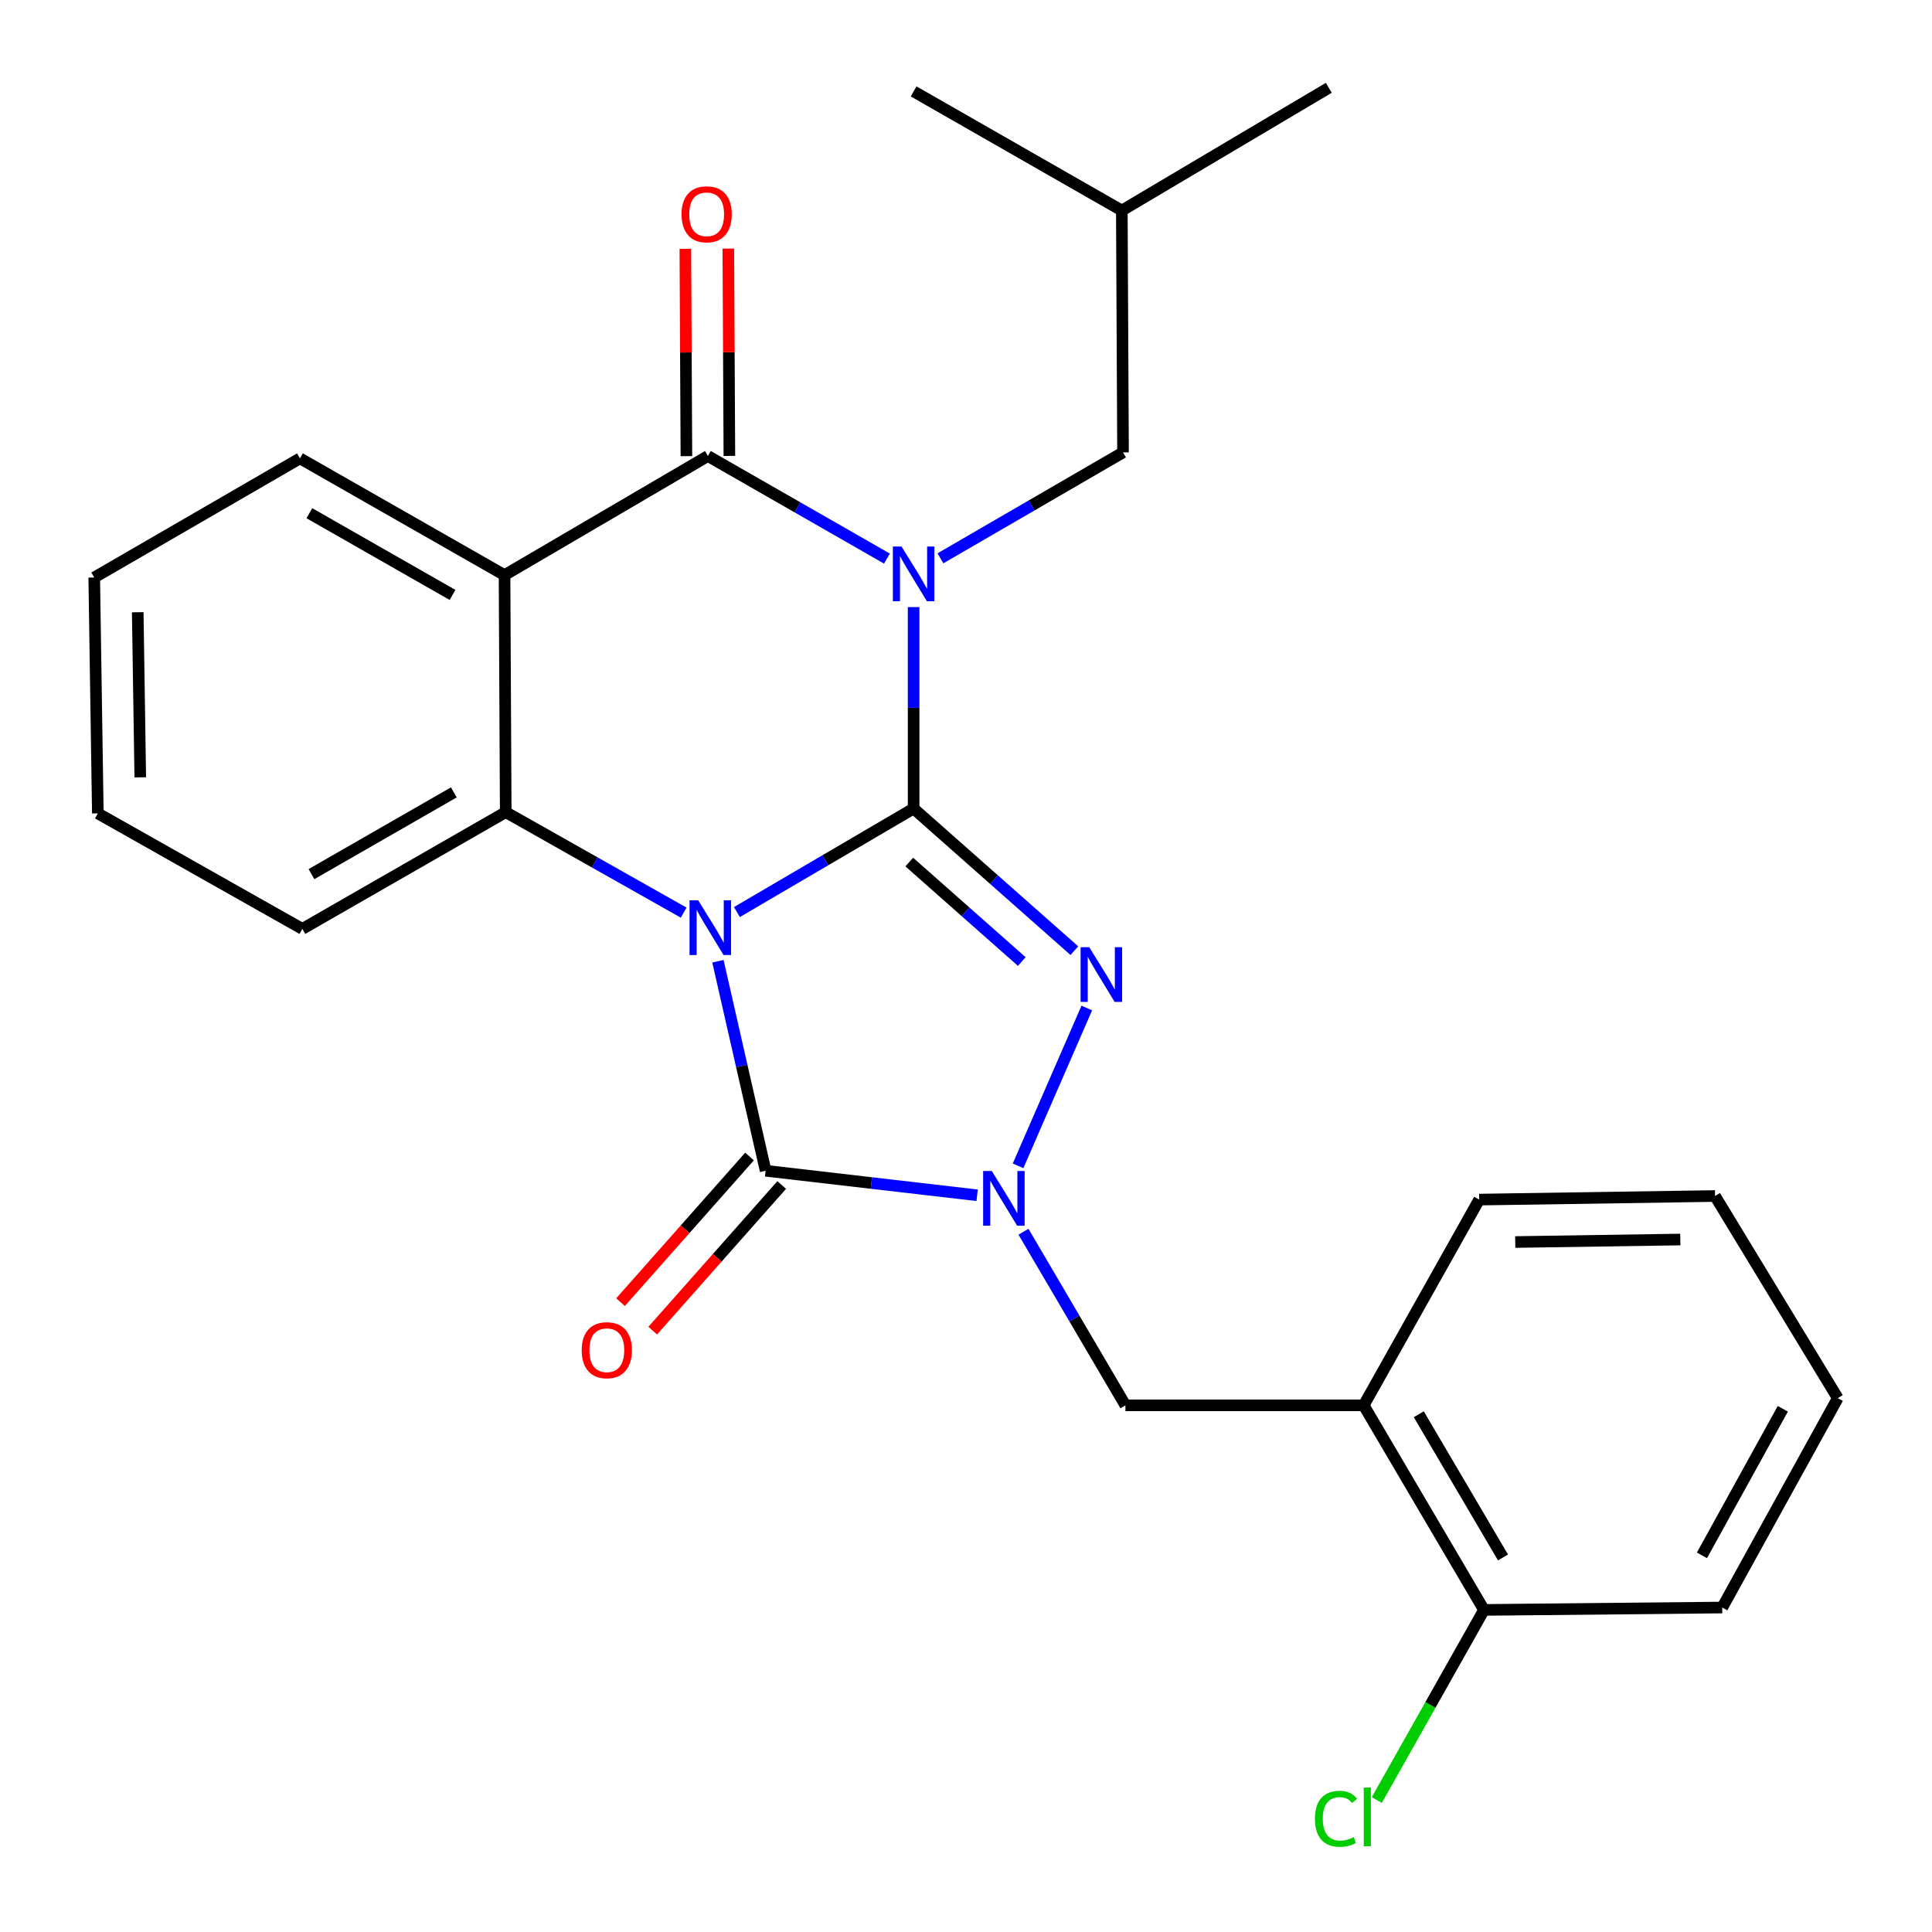<?xml version='1.0' encoding='iso-8859-1'?>
<svg version='1.1' baseProfile='full'
              xmlns='http://www.w3.org/2000/svg'
                      xmlns:rdkit='http://www.rdkit.org/xml'
                      xmlns:xlink='http://www.w3.org/1999/xlink'
                  xml:space='preserve'
width='1000px' height='1000px' viewBox='0 0 1000 1000'>
<!-- END OF HEADER -->
<rect style='opacity:1.0;fill:#FFFFFF;stroke:none' width='1000' height='1000' x='0' y='0'> </rect>
<path class='bond-0' d='M 472.888,418.497 L 427.159,445.289' style='fill:none;fill-rule:evenodd;stroke:#000000;stroke-width:6px;stroke-linecap:butt;stroke-linejoin:miter;stroke-opacity:1' />
<path class='bond-0' d='M 427.159,445.289 L 381.43,472.081' style='fill:none;fill-rule:evenodd;stroke:#0000FF;stroke-width:6px;stroke-linecap:butt;stroke-linejoin:miter;stroke-opacity:1' />
<path class='bond-1' d='M 472.888,418.497 L 472.888,366.365' style='fill:none;fill-rule:evenodd;stroke:#000000;stroke-width:6px;stroke-linecap:butt;stroke-linejoin:miter;stroke-opacity:1' />
<path class='bond-1' d='M 472.888,366.365 L 472.888,314.233' style='fill:none;fill-rule:evenodd;stroke:#0000FF;stroke-width:6px;stroke-linecap:butt;stroke-linejoin:miter;stroke-opacity:1' />
<path class='bond-2' d='M 472.888,418.497 L 514.485,455.281' style='fill:none;fill-rule:evenodd;stroke:#000000;stroke-width:6px;stroke-linecap:butt;stroke-linejoin:miter;stroke-opacity:1' />
<path class='bond-2' d='M 514.485,455.281 L 556.083,492.064' style='fill:none;fill-rule:evenodd;stroke:#0000FF;stroke-width:6px;stroke-linecap:butt;stroke-linejoin:miter;stroke-opacity:1' />
<path class='bond-2' d='M 470.633,446.195 L 499.751,471.943' style='fill:none;fill-rule:evenodd;stroke:#000000;stroke-width:6px;stroke-linecap:butt;stroke-linejoin:miter;stroke-opacity:1' />
<path class='bond-2' d='M 499.751,471.943 L 528.869,497.692' style='fill:none;fill-rule:evenodd;stroke:#0000FF;stroke-width:6px;stroke-linecap:butt;stroke-linejoin:miter;stroke-opacity:1' />
<path class='bond-3' d='M 371.599,497.546 L 383.942,551.764' style='fill:none;fill-rule:evenodd;stroke:#0000FF;stroke-width:6px;stroke-linecap:butt;stroke-linejoin:miter;stroke-opacity:1' />
<path class='bond-3' d='M 383.942,551.764 L 396.285,605.982' style='fill:none;fill-rule:evenodd;stroke:#000000;stroke-width:6px;stroke-linecap:butt;stroke-linejoin:miter;stroke-opacity:1' />
<path class='bond-6' d='M 353.861,472.377 L 307.812,446.37' style='fill:none;fill-rule:evenodd;stroke:#0000FF;stroke-width:6px;stroke-linecap:butt;stroke-linejoin:miter;stroke-opacity:1' />
<path class='bond-6' d='M 307.812,446.37 L 261.764,420.363' style='fill:none;fill-rule:evenodd;stroke:#000000;stroke-width:6px;stroke-linecap:butt;stroke-linejoin:miter;stroke-opacity:1' />
<path class='bond-5' d='M 459.08,289.127 L 412.743,262.584' style='fill:none;fill-rule:evenodd;stroke:#0000FF;stroke-width:6px;stroke-linecap:butt;stroke-linejoin:miter;stroke-opacity:1' />
<path class='bond-5' d='M 412.743,262.584 L 366.405,236.041' style='fill:none;fill-rule:evenodd;stroke:#000000;stroke-width:6px;stroke-linecap:butt;stroke-linejoin:miter;stroke-opacity:1' />
<path class='bond-9' d='M 486.761,288.989 L 534.017,261.576' style='fill:none;fill-rule:evenodd;stroke:#0000FF;stroke-width:6px;stroke-linecap:butt;stroke-linejoin:miter;stroke-opacity:1' />
<path class='bond-9' d='M 534.017,261.576 L 581.274,234.163' style='fill:none;fill-rule:evenodd;stroke:#000000;stroke-width:6px;stroke-linecap:butt;stroke-linejoin:miter;stroke-opacity:1' />
<path class='bond-4' d='M 562.523,521.748 L 526.948,603.432' style='fill:none;fill-rule:evenodd;stroke:#0000FF;stroke-width:6px;stroke-linecap:butt;stroke-linejoin:miter;stroke-opacity:1' />
<path class='bond-11' d='M 387.96,598.608 L 354.574,636.3' style='fill:none;fill-rule:evenodd;stroke:#000000;stroke-width:6px;stroke-linecap:butt;stroke-linejoin:miter;stroke-opacity:1' />
<path class='bond-11' d='M 354.574,636.3 L 321.188,673.992' style='fill:none;fill-rule:evenodd;stroke:#FF0000;stroke-width:6px;stroke-linecap:butt;stroke-linejoin:miter;stroke-opacity:1' />
<path class='bond-11' d='M 404.61,613.356 L 371.225,651.048' style='fill:none;fill-rule:evenodd;stroke:#000000;stroke-width:6px;stroke-linecap:butt;stroke-linejoin:miter;stroke-opacity:1' />
<path class='bond-11' d='M 371.225,651.048 L 337.839,688.74' style='fill:none;fill-rule:evenodd;stroke:#FF0000;stroke-width:6px;stroke-linecap:butt;stroke-linejoin:miter;stroke-opacity:1' />
<path class='bond-26' d='M 396.285,605.982 L 451.026,612.328' style='fill:none;fill-rule:evenodd;stroke:#000000;stroke-width:6px;stroke-linecap:butt;stroke-linejoin:miter;stroke-opacity:1' />
<path class='bond-26' d='M 451.026,612.328 L 505.767,618.674' style='fill:none;fill-rule:evenodd;stroke:#0000FF;stroke-width:6px;stroke-linecap:butt;stroke-linejoin:miter;stroke-opacity:1' />
<path class='bond-8' d='M 529.751,637.545 L 556.136,682.475' style='fill:none;fill-rule:evenodd;stroke:#0000FF;stroke-width:6px;stroke-linecap:butt;stroke-linejoin:miter;stroke-opacity:1' />
<path class='bond-8' d='M 556.136,682.475 L 582.522,727.405' style='fill:none;fill-rule:evenodd;stroke:#000000;stroke-width:6px;stroke-linecap:butt;stroke-linejoin:miter;stroke-opacity:1' />
<path class='bond-7' d='M 366.405,236.041 L 261.146,297.679' style='fill:none;fill-rule:evenodd;stroke:#000000;stroke-width:6px;stroke-linecap:butt;stroke-linejoin:miter;stroke-opacity:1' />
<path class='bond-12' d='M 377.527,235.984 L 377.251,182.327' style='fill:none;fill-rule:evenodd;stroke:#000000;stroke-width:6px;stroke-linecap:butt;stroke-linejoin:miter;stroke-opacity:1' />
<path class='bond-12' d='M 377.251,182.327 L 376.976,128.67' style='fill:none;fill-rule:evenodd;stroke:#FF0000;stroke-width:6px;stroke-linecap:butt;stroke-linejoin:miter;stroke-opacity:1' />
<path class='bond-12' d='M 355.284,236.098 L 355.008,182.441' style='fill:none;fill-rule:evenodd;stroke:#000000;stroke-width:6px;stroke-linecap:butt;stroke-linejoin:miter;stroke-opacity:1' />
<path class='bond-12' d='M 355.008,182.441 L 354.733,128.784' style='fill:none;fill-rule:evenodd;stroke:#FF0000;stroke-width:6px;stroke-linecap:butt;stroke-linejoin:miter;stroke-opacity:1' />
<path class='bond-15' d='M 261.764,420.363 L 156.504,480.802' style='fill:none;fill-rule:evenodd;stroke:#000000;stroke-width:6px;stroke-linecap:butt;stroke-linejoin:miter;stroke-opacity:1' />
<path class='bond-15' d='M 234.899,410.139 L 161.217,452.447' style='fill:none;fill-rule:evenodd;stroke:#000000;stroke-width:6px;stroke-linecap:butt;stroke-linejoin:miter;stroke-opacity:1' />
<path class='bond-27' d='M 261.764,420.363 L 261.146,297.679' style='fill:none;fill-rule:evenodd;stroke:#000000;stroke-width:6px;stroke-linecap:butt;stroke-linejoin:miter;stroke-opacity:1' />
<path class='bond-14' d='M 261.146,297.679 L 155.268,237.252' style='fill:none;fill-rule:evenodd;stroke:#000000;stroke-width:6px;stroke-linecap:butt;stroke-linejoin:miter;stroke-opacity:1' />
<path class='bond-14' d='M 234.239,307.934 L 160.124,265.635' style='fill:none;fill-rule:evenodd;stroke:#000000;stroke-width:6px;stroke-linecap:butt;stroke-linejoin:miter;stroke-opacity:1' />
<path class='bond-10' d='M 582.522,727.405 L 705.848,727.405' style='fill:none;fill-rule:evenodd;stroke:#000000;stroke-width:6px;stroke-linecap:butt;stroke-linejoin:miter;stroke-opacity:1' />
<path class='bond-18' d='M 581.274,234.163 L 580.656,108.971' style='fill:none;fill-rule:evenodd;stroke:#000000;stroke-width:6px;stroke-linecap:butt;stroke-linejoin:miter;stroke-opacity:1' />
<path class='bond-13' d='M 705.848,727.405 L 768.116,833.294' style='fill:none;fill-rule:evenodd;stroke:#000000;stroke-width:6px;stroke-linecap:butt;stroke-linejoin:miter;stroke-opacity:1' />
<path class='bond-13' d='M 734.362,732.013 L 777.95,806.136' style='fill:none;fill-rule:evenodd;stroke:#000000;stroke-width:6px;stroke-linecap:butt;stroke-linejoin:miter;stroke-opacity:1' />
<path class='bond-17' d='M 705.848,727.405 L 765.633,620.909' style='fill:none;fill-rule:evenodd;stroke:#000000;stroke-width:6px;stroke-linecap:butt;stroke-linejoin:miter;stroke-opacity:1' />
<path class='bond-16' d='M 768.116,833.294 L 740.372,882.499' style='fill:none;fill-rule:evenodd;stroke:#000000;stroke-width:6px;stroke-linecap:butt;stroke-linejoin:miter;stroke-opacity:1' />
<path class='bond-16' d='M 740.372,882.499 L 712.628,931.704' style='fill:none;fill-rule:evenodd;stroke:#00CC00;stroke-width:6px;stroke-linecap:butt;stroke-linejoin:miter;stroke-opacity:1' />
<path class='bond-19' d='M 768.116,833.294 L 891.43,832.059' style='fill:none;fill-rule:evenodd;stroke:#000000;stroke-width:6px;stroke-linecap:butt;stroke-linejoin:miter;stroke-opacity:1' />
<path class='bond-20' d='M 155.268,237.252 L 48.773,298.915' style='fill:none;fill-rule:evenodd;stroke:#000000;stroke-width:6px;stroke-linecap:butt;stroke-linejoin:miter;stroke-opacity:1' />
<path class='bond-21' d='M 156.504,480.802 L 50.639,421.005' style='fill:none;fill-rule:evenodd;stroke:#000000;stroke-width:6px;stroke-linecap:butt;stroke-linejoin:miter;stroke-opacity:1' />
<path class='bond-24' d='M 765.633,620.909 L 887.698,619.056' style='fill:none;fill-rule:evenodd;stroke:#000000;stroke-width:6px;stroke-linecap:butt;stroke-linejoin:miter;stroke-opacity:1' />
<path class='bond-24' d='M 784.28,642.872 L 869.726,641.574' style='fill:none;fill-rule:evenodd;stroke:#000000;stroke-width:6px;stroke-linecap:butt;stroke-linejoin:miter;stroke-opacity:1' />
<path class='bond-22' d='M 580.656,108.971 L 687.782,45.455' style='fill:none;fill-rule:evenodd;stroke:#000000;stroke-width:6px;stroke-linecap:butt;stroke-linejoin:miter;stroke-opacity:1' />
<path class='bond-23' d='M 580.656,108.971 L 472.888,47.308' style='fill:none;fill-rule:evenodd;stroke:#000000;stroke-width:6px;stroke-linecap:butt;stroke-linejoin:miter;stroke-opacity:1' />
<path class='bond-29' d='M 891.43,832.059 L 951.227,723.673' style='fill:none;fill-rule:evenodd;stroke:#000000;stroke-width:6px;stroke-linecap:butt;stroke-linejoin:miter;stroke-opacity:1' />
<path class='bond-29' d='M 880.924,805.056 L 922.782,729.186' style='fill:none;fill-rule:evenodd;stroke:#000000;stroke-width:6px;stroke-linecap:butt;stroke-linejoin:miter;stroke-opacity:1' />
<path class='bond-28' d='M 48.773,298.915 L 50.639,421.005' style='fill:none;fill-rule:evenodd;stroke:#000000;stroke-width:6px;stroke-linecap:butt;stroke-linejoin:miter;stroke-opacity:1' />
<path class='bond-28' d='M 71.294,316.889 L 72.6,402.352' style='fill:none;fill-rule:evenodd;stroke:#000000;stroke-width:6px;stroke-linecap:butt;stroke-linejoin:miter;stroke-opacity:1' />
<path class='bond-25' d='M 887.698,619.056 L 951.227,723.673' style='fill:none;fill-rule:evenodd;stroke:#000000;stroke-width:6px;stroke-linecap:butt;stroke-linejoin:miter;stroke-opacity:1' />
<path  class='atom-1' d='M 361.381 466
L 370.661 481
Q 371.581 482.48, 373.061 485.16
Q 374.541 487.84, 374.621 488
L 374.621 466
L 378.381 466
L 378.381 494.32
L 374.501 494.32
L 364.541 477.92
Q 363.381 476, 362.141 473.8
Q 360.941 471.6, 360.581 470.92
L 360.581 494.32
L 356.901 494.32
L 356.901 466
L 361.381 466
' fill='#0000FF'/>
<path  class='atom-2' d='M 466.628 282.877
L 475.908 297.877
Q 476.828 299.357, 478.308 302.037
Q 479.788 304.717, 479.868 304.877
L 479.868 282.877
L 483.628 282.877
L 483.628 311.197
L 479.748 311.197
L 469.788 294.797
Q 468.628 292.877, 467.388 290.677
Q 466.188 288.477, 465.828 287.797
L 465.828 311.197
L 462.148 311.197
L 462.148 282.877
L 466.628 282.877
' fill='#0000FF'/>
<path  class='atom-3' d='M 563.806 490.269
L 573.086 505.269
Q 574.006 506.749, 575.486 509.429
Q 576.966 512.109, 577.046 512.269
L 577.046 490.269
L 580.806 490.269
L 580.806 518.589
L 576.926 518.589
L 566.966 502.189
Q 565.806 500.269, 564.566 498.069
Q 563.366 495.869, 563.006 495.189
L 563.006 518.589
L 559.326 518.589
L 559.326 490.269
L 563.806 490.269
' fill='#0000FF'/>
<path  class='atom-5' d='M 513.351 606.119
L 522.631 621.119
Q 523.551 622.599, 525.031 625.279
Q 526.511 627.959, 526.591 628.119
L 526.591 606.119
L 530.351 606.119
L 530.351 634.439
L 526.471 634.439
L 516.511 618.039
Q 515.351 616.119, 514.111 613.919
Q 512.911 611.719, 512.551 611.039
L 512.551 634.439
L 508.871 634.439
L 508.871 606.119
L 513.351 606.119
' fill='#0000FF'/>
<path  class='atom-12' d='M 301.084 698.865
Q 301.084 692.065, 304.444 688.265
Q 307.804 684.465, 314.084 684.465
Q 320.364 684.465, 323.724 688.265
Q 327.084 692.065, 327.084 698.865
Q 327.084 705.745, 323.684 709.665
Q 320.284 713.545, 314.084 713.545
Q 307.844 713.545, 304.444 709.665
Q 301.084 705.785, 301.084 698.865
M 314.084 710.345
Q 318.404 710.345, 320.724 707.465
Q 323.084 704.545, 323.084 698.865
Q 323.084 693.305, 320.724 690.505
Q 318.404 687.665, 314.084 687.665
Q 309.764 687.665, 307.404 690.465
Q 305.084 693.265, 305.084 698.865
Q 305.084 704.585, 307.404 707.465
Q 309.764 710.345, 314.084 710.345
' fill='#FF0000'/>
<path  class='atom-13' d='M 352.763 110.917
Q 352.763 104.117, 356.123 100.317
Q 359.483 96.517, 365.763 96.517
Q 372.043 96.517, 375.403 100.317
Q 378.763 104.117, 378.763 110.917
Q 378.763 117.797, 375.363 121.717
Q 371.963 125.597, 365.763 125.597
Q 359.523 125.597, 356.123 121.717
Q 352.763 117.837, 352.763 110.917
M 365.763 122.397
Q 370.083 122.397, 372.403 119.517
Q 374.763 116.597, 374.763 110.917
Q 374.763 105.357, 372.403 102.557
Q 370.083 99.717, 365.763 99.717
Q 361.443 99.717, 359.083 102.517
Q 356.763 105.317, 356.763 110.917
Q 356.763 116.637, 359.083 119.517
Q 361.443 122.397, 365.763 122.397
' fill='#FF0000'/>
<path  class='atom-17' d='M 680.594 941.4
Q 680.594 934.36, 683.874 930.68
Q 687.194 926.96, 693.474 926.96
Q 699.314 926.96, 702.434 931.08
L 699.794 933.24
Q 697.514 930.24, 693.474 930.24
Q 689.194 930.24, 686.914 933.12
Q 684.674 935.96, 684.674 941.4
Q 684.674 947, 686.994 949.88
Q 689.354 952.76, 693.914 952.76
Q 697.034 952.76, 700.674 950.88
L 701.794 953.88
Q 700.314 954.84, 698.074 955.4
Q 695.834 955.96, 693.354 955.96
Q 687.194 955.96, 683.874 952.2
Q 680.594 948.44, 680.594 941.4
' fill='#00CC00'/>
<path  class='atom-17' d='M 705.874 925.24
L 709.554 925.24
L 709.554 955.6
L 705.874 955.6
L 705.874 925.24
' fill='#00CC00'/>
</svg>
